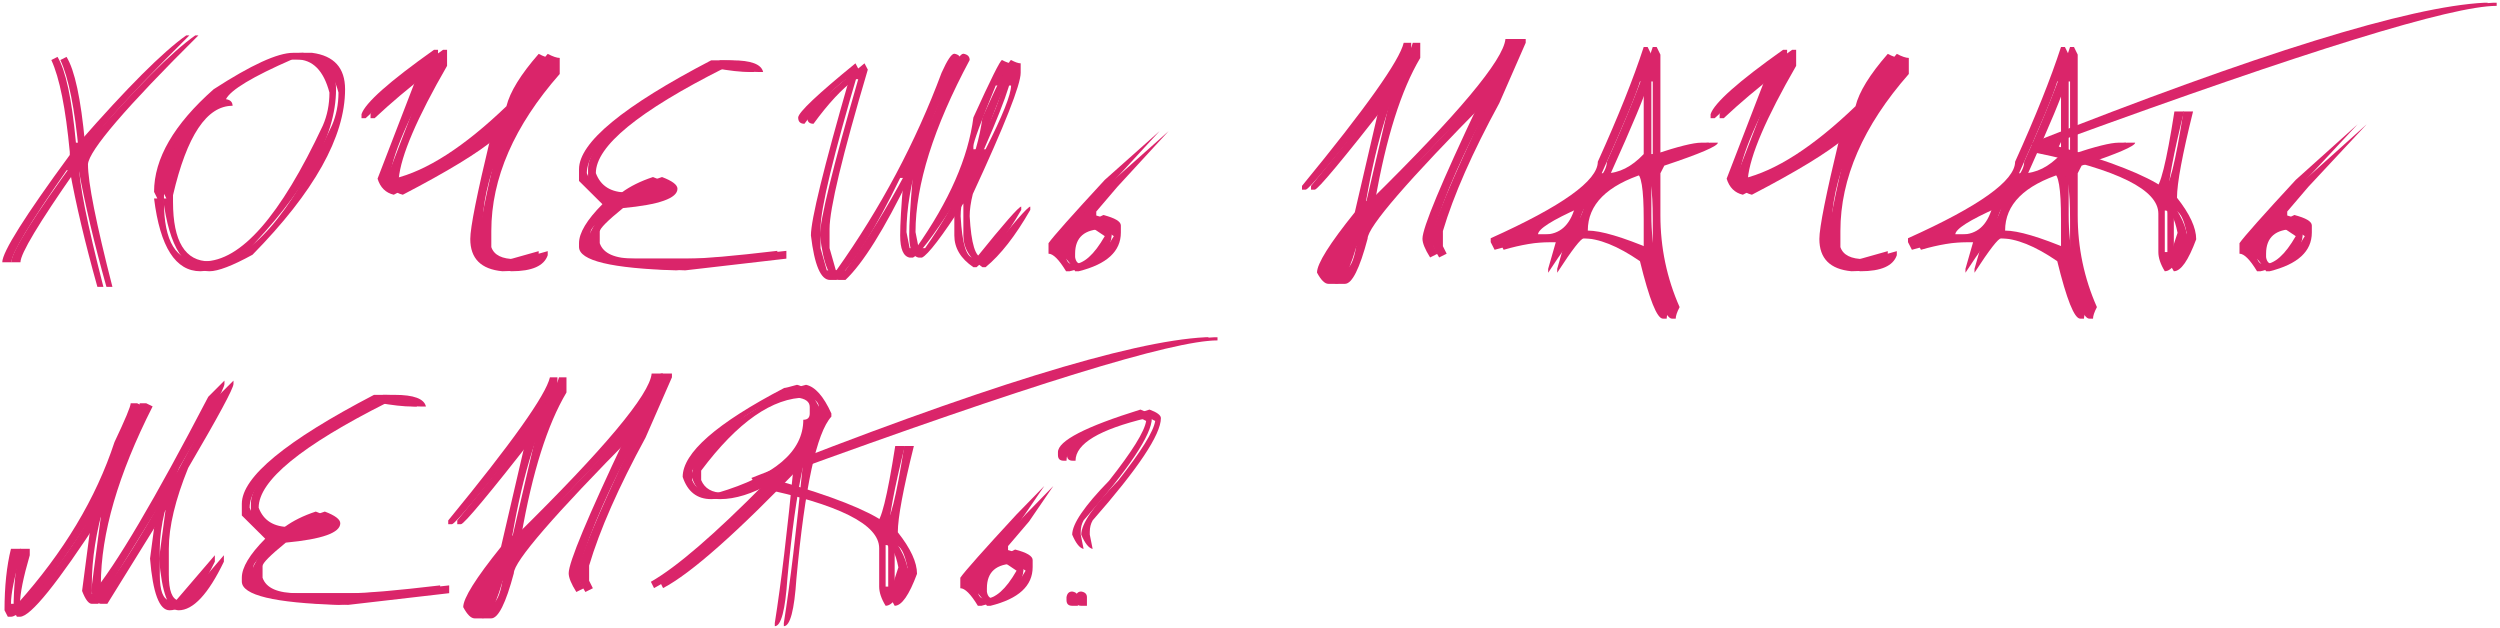 <?xml version="1.0" encoding="UTF-8"?> <svg xmlns="http://www.w3.org/2000/svg" width="553" height="139" viewBox="0 0 553 139" fill="none"> <path d="M41.185 7.835H41.882C25.865 23.741 17.724 33.231 17.459 36.306C17.459 40.355 19.262 49.403 22.868 63.451H21.541C18.819 53.739 16.784 45.144 15.435 37.667H14.738C6.597 49.325 2.526 56.106 2.526 58.009H0.502C0.502 55.752 5.48 47.843 15.435 34.282V33.618C14.528 23.973 13.167 17.192 11.353 13.277L12.714 12.58C14.528 15.5 15.888 21.827 16.795 31.561H17.459C28.1 19.394 36.009 11.485 41.185 7.835Z" fill="#DA256A"></path> <path d="M64.84 11.684H67.03C71.897 12.325 74.331 15.013 74.331 19.748C74.331 30.256 67.506 42.456 53.856 56.349C49.41 58.783 46.235 60 44.332 60C38.824 60 35.406 54.635 34.079 43.905H34.809L34.079 42.445C34.079 35.079 38.47 27.513 47.253 19.748C55.549 14.372 61.411 11.684 64.84 11.684ZM47.983 21.938C48.956 22.093 49.443 22.579 49.443 23.398C43.735 23.398 39.344 29.99 36.269 43.175V44.636C36.269 53.418 38.957 57.809 44.332 57.809H45.062C53.248 57.809 62.031 47.799 71.41 27.778C72.384 25.544 72.871 23.11 72.871 20.478C71.587 15.589 69.154 13.144 65.57 13.144H62.617C53.9 16.949 49.022 19.88 47.983 21.938Z" fill="#DA256A"></path> <path d="M95.994 11.02H96.89V14.571C90.231 26.119 86.67 34.437 86.205 39.525H87.101C94.357 37.822 102.664 32.479 112.022 23.497C112.796 20.334 115.175 16.474 119.157 11.916C120.307 12.514 121.192 12.812 121.811 12.812V16.363C111.723 27.845 106.679 39.426 106.679 51.106V54.657C107.277 56.427 109.058 57.312 112.022 57.312H112.918L119.157 55.553V56.449C118.36 58.816 115.683 60 111.126 60C106.392 59.557 104.025 57.179 104.025 52.865C104.025 50.321 105.507 42.899 108.471 30.599H107.575C103.837 33.762 97.012 37.921 87.101 43.076C85.309 42.656 84.115 41.472 83.517 39.525L92.444 16.363C88.307 19.526 84.446 22.79 80.862 26.152H79.966V25.256C80.763 22.778 86.106 18.033 95.994 11.02Z" fill="#DA256A"></path> <path d="M159.901 13.343C164.126 13.343 166.427 14.206 166.803 15.931H165.94C163.883 15.931 161.295 15.644 158.175 15.069C139.261 24.581 129.803 32.324 129.803 38.297C130.865 41.151 133.155 42.578 136.672 42.578H137.535C139.393 41.206 141.694 40.067 144.437 39.16C146.716 40.023 147.855 40.886 147.855 41.748C147.855 43.85 143.84 45.277 135.81 46.029C132.381 48.817 130.666 50.542 130.666 51.206V53.794C131.44 56.073 134.018 57.212 138.398 57.212H152.169C155.576 57.212 162.169 56.637 171.947 55.487V57.212L149.581 59.8C135.245 59.38 128.078 57.655 128.078 54.624V53.794C128.078 51.516 129.803 48.64 133.254 45.166L128.078 40.023V37.435C128.078 31.528 137.823 23.497 157.313 13.343H159.901Z" fill="#DA256A"></path> <path d="M211.098 11.883C212.027 12.038 212.492 12.502 212.492 13.277C204.506 28.187 200.513 40.875 200.513 51.339L201.21 54.889H202.636C209.959 44.492 214.184 34.857 215.313 25.986C219.162 17.513 221.275 13.277 221.651 13.277C222.558 13.764 223.266 14.007 223.774 14.007V16.097C223.774 18.73 220.246 27.668 213.189 42.91C212.724 44.768 212.492 46.405 212.492 47.821C212.824 53.927 213.764 56.98 215.313 56.98H216.009C222.071 49.458 225.367 45.697 225.898 45.697V46.427C222.624 52.157 219.328 56.383 216.009 59.104H215.313C212.503 57.201 211.098 54.856 211.098 52.069V45.001C206.32 52.367 203.267 56.36 201.94 56.98H201.21C199.816 56.714 199.119 55.077 199.119 52.069C199.119 49.591 199.351 45.598 199.816 40.089V39.359H199.119C193.61 50.708 188.909 58.23 185.016 61.924H183.589C181.554 61.924 180.149 58.639 179.375 52.069C179.375 48.64 182.195 37.125 187.836 17.524H187.14C184.286 19.604 181.222 22.889 177.948 27.38C177.019 27.38 176.554 26.915 176.554 25.986C176.642 24.814 180.868 20.821 189.23 14.007L189.96 15.401C184.319 34.426 181.498 46.173 181.498 50.642V54.889L182.892 59.8H185.016C194.816 45.996 202.57 31.428 208.278 16.097C209.539 13.288 210.479 11.883 211.098 11.883ZM220.257 18.918C216.961 26.971 215.313 31.439 215.313 32.324V33.021H216.009C219.77 25.61 221.651 20.909 221.651 18.918H220.257Z" fill="#DA256A"></path> <path d="M244.376 39.791L256.5 29L245.14 41.35L240.494 46.792V48.352L242.053 47.556C244.642 48.219 245.936 48.994 245.936 49.879V51.438C245.936 55.597 242.828 58.451 236.611 60H235.815C234.244 57.411 232.95 56.117 231.932 56.117V53.794C232.95 52.334 237.098 47.666 244.376 39.791ZM235.815 56.117V56.88C235.97 57.92 236.49 58.44 237.375 58.44C239.675 58.44 242.009 56.371 244.376 52.235L242.053 50.675C237.894 50.675 235.815 52.489 235.815 56.117Z" fill="#DA256A"></path> <path d="M333 8.631H335.488V9.461L329.648 22.8C323.675 33.773 319.516 43.209 317.171 51.106V54.458L318.001 56.117L316.341 56.947C315.213 55.155 314.649 53.772 314.649 52.799C314.649 50.41 318.819 40.41 327.159 22.8V21.971C309.395 39.934 300.513 50.21 300.513 52.799C298.743 59.458 297.073 62.787 295.502 62.787H293.843C293.046 62.787 292.206 61.957 291.321 60.298C291.321 58.329 294.108 53.883 299.683 46.958L305.49 21.971C295.048 35.289 289.496 41.948 288.832 41.948H288.002V41.118C302.094 23.951 309.594 13.399 310.501 9.461H312.16V12.812C307.935 19.914 304.605 30.466 302.172 44.47H303.001C322.58 25.201 332.579 13.255 333 8.631ZM296.332 54.458C296.332 55.962 295.778 57.633 294.672 59.469H295.502C296.608 59.469 297.438 57.798 297.991 54.458H296.332Z" fill="#DA256A"></path> <path d="M364.453 10.39L365.282 12.082V34.083H366.145C371.211 32.402 374.596 31.561 376.299 31.561H377.992C377.992 32.313 374.043 34.006 366.145 36.638L365.282 38.331V47.622C365.282 54.768 366.698 61.537 369.53 67.93C368.955 69.037 368.667 69.888 368.667 70.486H367.837C366.532 70.486 364.84 66.249 362.76 57.776C357.849 54.392 353.613 52.699 350.051 52.699H348.358C347.717 52.699 345.748 55.243 342.452 60.331V59.469L344.144 53.562H340.759C337.883 53.562 334.499 54.126 330.605 55.254L329.742 53.562V52.699C345.538 45.598 353.436 39.957 353.436 35.775C357.949 25.798 361.333 17.336 363.59 10.39H364.453ZM362.76 18.022C361.942 20.876 359.121 27.645 354.298 38.331H355.128C358.092 38.331 360.913 36.915 363.59 34.083V18.022H362.76ZM349.221 51.007C352.097 51.007 356.887 52.423 363.59 55.254V48.485C363.59 41.715 363.026 38.331 361.897 38.331C353.447 41.007 349.221 45.233 349.221 51.007ZM338.204 51.87H341.589C344.974 51.87 347.23 49.89 348.358 45.93H347.529C341.312 48.695 338.204 50.675 338.204 51.87Z" fill="#DA256A"></path> <path d="M394.412 11.02H395.308V14.571C388.649 26.119 385.088 34.437 384.623 39.525H385.519C392.775 37.822 401.082 32.479 410.44 23.497C411.214 20.334 413.592 16.474 417.575 11.916C418.725 12.514 419.61 12.812 420.229 12.812V16.363C410.141 27.845 405.097 39.426 405.097 51.106V54.657C405.695 56.427 407.476 57.312 410.44 57.312H411.336L417.575 55.553V56.449C416.778 58.816 414.101 60 409.544 60C404.81 59.557 402.443 57.179 402.443 52.865C402.443 50.321 403.925 42.899 406.889 30.599H405.993C402.255 33.762 395.43 37.921 385.519 43.076C383.727 42.656 382.532 41.472 381.935 39.525L390.862 16.363C386.725 19.526 382.864 22.79 379.28 26.152H378.384V25.256C379.181 22.778 384.523 18.033 394.412 11.02Z" fill="#DA256A"></path> <path d="M456.759 10.39L457.589 12.082V34.083H458.452C463.518 32.402 466.902 31.561 468.606 31.561H470.298C470.298 32.313 466.349 34.006 458.452 36.638L457.589 38.331V47.622C457.589 54.768 459.005 61.537 461.836 67.93C461.261 69.037 460.974 69.888 460.974 70.486H460.144C458.839 70.486 457.146 66.249 455.067 57.776C450.156 54.392 445.919 52.699 442.358 52.699H440.665C440.024 52.699 438.055 55.243 434.758 60.331V59.469L436.451 53.562H433.066C430.19 53.562 426.805 54.126 422.912 55.254L422.049 53.562V52.699C437.844 45.598 445.742 39.957 445.742 35.775C450.255 25.798 453.64 17.336 455.896 10.39H456.759ZM455.067 18.022C454.248 20.876 451.428 27.645 446.605 38.331H447.435C450.399 38.331 453.22 36.915 455.896 34.083V18.022H455.067ZM441.528 51.007C444.404 51.007 449.193 52.423 455.896 55.254V48.485C455.896 41.715 455.332 38.331 454.204 38.331C445.753 41.007 441.528 45.233 441.528 51.007ZM430.511 51.87H433.896C437.28 51.87 439.537 49.89 440.665 45.93H439.836C433.619 48.695 430.511 50.675 430.511 51.87Z" fill="#DA256A"></path> <path d="M549.569 0.601H550.266V1.297C540.377 1.297 508.322 11.197 454.099 30.997L453.402 32.424C464.928 35.72 472.704 38.784 476.731 41.616C477.792 41.616 479.208 35.964 480.978 24.659H483.102C480.735 34.194 479.551 40.554 479.551 43.739C482.383 47.323 483.799 50.387 483.799 52.931C482.051 57.644 480.403 60 478.854 60C477.903 58.451 477.427 57.035 477.427 55.752V47.257C477.427 41.992 468.479 37.523 450.582 33.851L449.155 31.727C499.439 11.817 532.911 1.441 549.569 0.601ZM478.854 46.56V55.752H480.281L481.675 51.505C481.033 48.208 480.093 46.56 478.854 46.56Z" fill="#DA256A"></path> <path d="M507.819 39.791L521.5 27.5L508.582 41.35L503.936 46.792V48.352L505.496 47.556C508.084 48.219 509.378 48.994 509.378 49.879V51.438C509.378 55.597 506.27 58.451 500.053 60H499.257C497.686 57.411 496.392 56.117 495.375 56.117V53.794C496.392 52.334 500.54 47.666 507.819 39.791ZM499.257 56.117V56.88C499.412 57.92 499.932 58.44 500.817 58.44C503.117 58.44 505.451 56.371 507.819 52.235L505.496 50.675C501.337 50.675 499.257 52.489 499.257 56.117Z" fill="#DA256A"></path> <path d="M49.647 84.191V84.921C49.647 85.916 46.307 92.111 39.626 103.504C36.772 110.539 35.345 116.501 35.345 121.39V127.131C35.345 130.648 36.064 132.551 37.502 132.838H38.929L47.523 122.817V124.244C44.072 131.411 40.732 134.995 37.502 134.995C35.245 134.995 33.807 131.179 33.188 123.547L34.615 112.795L21.74 133.568H20.313C19.605 133.568 18.886 132.617 18.156 130.714L20.313 114.255C10.711 129.033 4.749 136.422 2.427 136.422H1.73L1 134.995C1 129.73 1.475 125.195 2.427 121.39H4.584V122.817C3.146 127.75 2.427 131.334 2.427 133.568H3.854C14.096 122.131 21.253 110.207 25.323 97.796C27.713 92.752 28.907 89.887 28.907 89.201H30.334L31.761 89.898C24.129 104.942 20.313 118.06 20.313 129.254V131.411C25.644 125.04 34.228 110.494 46.063 87.775L49.647 84.191Z" fill="#DA256A"></path> <path d="M85.314 87.343C89.54 87.343 91.841 88.206 92.217 89.931H91.354C89.296 89.931 86.708 89.644 83.589 89.069C64.674 98.581 55.217 106.324 55.217 112.297C56.279 115.151 58.568 116.578 62.086 116.578H62.949C64.807 115.206 67.108 114.067 69.851 113.16C72.129 114.023 73.269 114.886 73.269 115.748C73.269 117.85 69.254 119.277 61.223 120.029C57.794 122.817 56.08 124.542 56.08 125.206V127.794C56.854 130.073 59.431 131.212 63.811 131.212H77.583C80.99 131.212 87.582 130.637 97.36 129.487V131.212L74.994 133.8C60.659 133.38 53.491 131.655 53.491 128.624V127.794C53.491 125.516 55.217 122.64 58.668 119.166L53.491 114.023V111.435C53.491 105.528 63.236 97.497 82.726 87.343H85.314Z" fill="#DA256A"></path> <path d="M144.144 82.631H146.633V83.461L140.792 96.8C134.819 107.773 130.66 117.209 128.315 125.106V128.458L129.145 130.117L127.486 130.947C126.357 129.155 125.793 127.772 125.793 126.799C125.793 124.409 129.963 114.41 138.304 96.8V95.971C120.539 113.934 111.657 124.21 111.657 126.799C109.887 133.458 108.217 136.787 106.646 136.787H104.987C104.191 136.787 103.35 135.957 102.465 134.298C102.465 132.329 105.253 127.883 110.827 120.958L116.635 95.971C106.193 109.289 100.64 115.948 99.976 115.948H99.147V115.118C113.239 97.951 120.738 87.398 121.645 83.461H123.305V86.812C119.079 93.914 115.75 104.466 113.316 118.47H114.146C133.724 99.201 143.724 87.255 144.144 82.631ZM107.476 128.458C107.476 129.962 106.923 131.632 105.817 133.469H106.646C107.752 133.469 108.582 131.798 109.135 128.458H107.476Z" fill="#DA256A"></path> <path d="M176.294 85.12C178.307 85.54 180.176 87.653 181.902 91.458V92.155C178.628 95.716 176.05 107.652 174.17 127.96C173.705 134.995 172.776 138.513 171.383 138.513V137.816C172.776 129.011 174.181 117.297 175.597 102.674C161.173 117.717 150.864 126.854 144.67 130.084L143.973 128.69C149.658 125.46 158.087 118.193 169.259 106.888H168.562C164.381 109.233 160.631 110.406 157.313 110.406C154.193 110.406 152.092 108.769 151.008 105.495C151.008 100.185 158.496 93.626 173.473 85.817C173.717 85.817 174.657 85.584 176.294 85.12ZM153.098 106.192C153.873 108.072 155.51 109.012 158.01 109.012H158.74C171.372 105.251 177.688 99.865 177.688 92.852C178.639 92.852 179.114 92.387 179.114 91.458V90.031C179.114 88.859 178.174 88.162 176.294 87.941C168.905 87.941 161.173 93.327 153.098 104.101V106.192Z" fill="#DA256A"></path> <path d="M266.615 74.601H267.312V75.297C257.423 75.297 225.367 85.197 171.145 104.997L170.448 106.424C181.974 109.72 189.75 112.784 193.776 115.616C194.838 115.616 196.254 109.963 198.024 98.659H200.148C197.781 108.194 196.597 114.554 196.597 117.74C199.429 121.323 200.844 124.387 200.844 126.931C199.097 131.644 197.449 134 195.9 134C194.949 132.451 194.473 131.035 194.473 129.752V121.257C194.473 115.992 185.525 111.523 167.628 107.851L166.201 105.727C216.485 85.817 249.957 75.441 266.615 74.601ZM195.9 120.56V129.752H197.327L198.721 125.505C198.079 122.208 197.139 120.56 195.9 120.56Z" fill="#DA256A"></path> <path d="M224.864 113.791L231 107.5L225.627 115.35L220.982 120.792V122.352L222.541 121.556C225.13 122.219 226.424 122.994 226.424 123.879V125.438C226.424 129.597 223.316 132.451 217.099 134H216.303C214.732 131.411 213.438 130.117 212.42 130.117V127.794C213.438 126.334 217.586 121.666 224.864 113.791ZM216.303 130.117V130.88C216.458 131.92 216.978 132.44 217.862 132.44C220.163 132.44 222.497 130.371 224.864 126.235L222.541 124.675C218.382 124.675 216.303 126.489 216.303 130.117Z" fill="#DA256A"></path> <path d="M252.269 90.595C253.95 91.215 254.791 91.845 254.791 92.487C254.791 96.115 249.758 103.659 239.692 115.118C239.272 115.848 239.062 116.689 239.062 117.64V118.27L239.692 121.423C238.829 121.246 237.989 120.195 237.17 118.27C237.17 115.881 239.891 111.899 245.333 106.324C250.444 99.842 253.176 95.44 253.53 93.117L252.269 92.487H251.638C241.152 95.009 235.909 98.15 235.909 101.911H235.279C234.438 101.911 234.018 101.491 234.018 100.65V100.019C234.018 97.519 240.101 94.378 252.269 90.595ZM237.17 130.847C238.011 130.98 238.431 131.4 238.431 132.108V134H237.17C236.329 134 235.909 133.579 235.909 132.739V132.108C236.042 131.267 236.462 130.847 237.17 130.847Z" fill="#DA256A"></path> <path d="M43.185 7.835H43.882C27.865 23.741 19.724 33.231 19.459 36.306C19.459 40.355 21.262 49.403 24.868 63.451H23.541C20.819 53.739 18.784 45.144 17.435 37.667H16.738C8.597 49.325 4.526 56.106 4.526 58.009H2.502C2.502 55.752 7.48 47.843 17.435 34.282V33.618C16.528 23.973 15.167 17.192 13.353 13.277L14.714 12.58C16.528 15.5 17.888 21.827 18.795 31.561H19.459C30.1 19.394 38.009 11.485 43.185 7.835Z" fill="#DA256A"></path> <path d="M66.84 11.684H69.03C73.897 12.325 76.331 15.013 76.331 19.748C76.331 30.256 69.506 42.456 55.856 56.349C51.41 58.783 48.235 60 46.332 60C40.824 60 37.406 54.635 36.079 43.905H36.809L36.079 42.445C36.079 35.079 40.47 27.513 49.253 19.748C57.549 14.372 63.411 11.684 66.84 11.684ZM49.983 21.938C50.956 22.093 51.443 22.579 51.443 23.398C45.735 23.398 41.344 29.99 38.269 43.175V44.636C38.269 53.418 40.957 57.809 46.332 57.809H47.062C55.248 57.809 64.031 47.799 73.41 27.778C74.384 25.544 74.871 23.11 74.871 20.478C73.587 15.589 71.154 13.144 67.57 13.144H64.617C55.9 16.949 51.022 19.88 49.983 21.938Z" fill="#DA256A"></path> <path d="M97.994 11.02H98.89V14.571C92.231 26.119 88.67 34.437 88.205 39.525H89.101C96.357 37.822 104.664 32.479 114.022 23.497C114.796 20.334 117.175 16.474 121.157 11.916C122.307 12.514 123.192 12.812 123.811 12.812V16.363C113.723 27.845 108.679 39.426 108.679 51.106V54.657C109.277 56.427 111.058 57.312 114.022 57.312H114.918L121.157 55.553V56.449C120.36 58.816 117.683 60 113.126 60C108.392 59.557 106.025 57.179 106.025 52.865C106.025 50.321 107.507 42.899 110.471 30.599H109.575C105.837 33.762 99.012 37.921 89.101 43.076C87.309 42.656 86.115 41.472 85.517 39.525L94.444 16.363C90.307 19.526 86.446 22.79 82.862 26.152H81.966V25.256C82.763 22.778 88.106 18.033 97.994 11.02Z" fill="#DA256A"></path> <path d="M161.901 13.343C166.126 13.343 168.427 14.206 168.803 15.931H167.94C165.883 15.931 163.295 15.644 160.175 15.069C141.261 24.581 131.803 32.324 131.803 38.297C132.865 41.151 135.155 42.578 138.672 42.578H139.535C141.393 41.206 143.694 40.067 146.437 39.16C148.716 40.023 149.855 40.886 149.855 41.748C149.855 43.85 145.84 45.277 137.81 46.029C134.381 48.817 132.666 50.542 132.666 51.206V53.794C133.44 56.073 136.018 57.212 140.398 57.212H154.169C157.576 57.212 164.169 56.637 173.947 55.487V57.212L151.581 59.8C137.245 59.38 130.078 57.655 130.078 54.624V53.794C130.078 51.516 131.803 48.64 135.254 45.166L130.078 40.023V37.435C130.078 31.528 139.823 23.497 159.313 13.343H161.901Z" fill="#DA256A"></path> <path d="M213.098 11.883C214.027 12.038 214.492 12.502 214.492 13.277C206.506 28.187 202.513 40.875 202.513 51.339L203.21 54.889H204.636C211.959 44.492 216.184 34.857 217.313 25.986C221.162 17.513 223.275 13.277 223.651 13.277C224.558 13.764 225.266 14.007 225.774 14.007V16.097C225.774 18.73 222.246 27.668 215.189 42.91C214.724 44.768 214.492 46.405 214.492 47.821C214.824 53.927 215.764 56.98 217.313 56.98H218.009C224.071 49.458 227.367 45.697 227.898 45.697V46.427C224.624 52.157 221.328 56.383 218.009 59.104H217.313C214.503 57.201 213.098 54.856 213.098 52.069V45.001C208.32 52.367 205.267 56.36 203.94 56.98H203.21C201.816 56.714 201.119 55.077 201.119 52.069C201.119 49.591 201.351 45.598 201.816 40.089V39.359H201.119C195.61 50.708 190.909 58.23 187.016 61.924H185.589C183.554 61.924 182.149 58.639 181.375 52.069C181.375 48.64 184.195 37.125 189.836 17.524H189.14C186.286 19.604 183.222 22.889 179.948 27.38C179.019 27.38 178.554 26.915 178.554 25.986C178.642 24.814 182.868 20.821 191.23 14.007L191.96 15.401C186.319 34.426 183.498 46.173 183.498 50.642V54.889L184.892 59.8H187.016C196.816 45.996 204.57 31.428 210.278 16.097C211.539 13.288 212.479 11.883 213.098 11.883ZM222.257 18.918C218.961 26.971 217.313 31.439 217.313 32.324V33.021H218.009C221.77 25.61 223.651 20.909 223.651 18.918H222.257Z" fill="#DA256A"></path> <path d="M246.376 39.791L258.5 29L247.14 41.35L242.494 46.792V48.352L244.053 47.556C246.642 48.219 247.936 48.994 247.936 49.879V51.438C247.936 55.597 244.828 58.451 238.611 60H237.815C236.244 57.411 234.95 56.117 233.932 56.117V53.794C234.95 52.334 239.098 47.666 246.376 39.791ZM237.815 56.117V56.88C237.97 57.92 238.49 58.44 239.375 58.44C241.675 58.44 244.009 56.371 246.376 52.235L244.053 50.675C239.894 50.675 237.815 52.489 237.815 56.117Z" fill="#DA256A"></path> <path d="M335 8.631H337.488V9.461L331.648 22.8C325.675 33.773 321.516 43.209 319.171 51.106V54.458L320.001 56.117L318.341 56.947C317.213 55.155 316.649 53.772 316.649 52.799C316.649 50.41 320.819 40.41 329.159 22.8V21.971C311.395 39.934 302.513 50.21 302.513 52.799C300.743 59.458 299.073 62.787 297.502 62.787H295.843C295.046 62.787 294.206 61.957 293.321 60.298C293.321 58.329 296.108 53.883 301.683 46.958L307.49 21.971C297.048 35.289 291.496 41.948 290.832 41.948H290.002V41.118C304.094 23.951 311.594 13.399 312.501 9.461H314.16V12.812C309.935 19.914 306.605 30.466 304.172 44.47H305.001C324.58 25.201 334.579 13.255 335 8.631ZM298.332 54.458C298.332 55.962 297.778 57.633 296.672 59.469H297.502C298.608 59.469 299.438 57.798 299.991 54.458H298.332Z" fill="#DA256A"></path> <path d="M366.453 10.39L367.282 12.082V34.083H368.145C373.211 32.402 376.596 31.561 378.299 31.561H379.992C379.992 32.313 376.043 34.006 368.145 36.638L367.282 38.331V47.622C367.282 54.768 368.698 61.537 371.53 67.93C370.955 69.037 370.667 69.888 370.667 70.486H369.837C368.532 70.486 366.84 66.249 364.76 57.776C359.849 54.392 355.613 52.699 352.051 52.699H350.358C349.717 52.699 347.748 55.243 344.452 60.331V59.469L346.144 53.562H342.759C339.883 53.562 336.499 54.126 332.605 55.254L331.742 53.562V52.699C347.538 45.598 355.436 39.957 355.436 35.775C359.949 25.798 363.333 17.336 365.59 10.39H366.453ZM364.76 18.022C363.942 20.876 361.121 27.645 356.298 38.331H357.128C360.092 38.331 362.913 36.915 365.59 34.083V18.022H364.76ZM351.221 51.007C354.097 51.007 358.887 52.423 365.59 55.254V48.485C365.59 41.715 365.026 38.331 363.897 38.331C355.447 41.007 351.221 45.233 351.221 51.007ZM340.204 51.87H343.589C346.974 51.87 349.23 49.89 350.358 45.93H349.529C343.312 48.695 340.204 50.675 340.204 51.87Z" fill="#DA256A"></path> <path d="M396.412 11.02H397.308V14.571C390.649 26.119 387.088 34.437 386.623 39.525H387.519C394.775 37.822 403.082 32.479 412.44 23.497C413.214 20.334 415.592 16.474 419.575 11.916C420.725 12.514 421.61 12.812 422.229 12.812V16.363C412.141 27.845 407.097 39.426 407.097 51.106V54.657C407.695 56.427 409.476 57.312 412.44 57.312H413.336L419.575 55.553V56.449C418.778 58.816 416.101 60 411.544 60C406.81 59.557 404.443 57.179 404.443 52.865C404.443 50.321 405.925 42.899 408.889 30.599H407.993C404.255 33.762 397.43 37.921 387.519 43.076C385.727 42.656 384.532 41.472 383.935 39.525L392.862 16.363C388.725 19.526 384.864 22.79 381.28 26.152H380.384V25.256C381.181 22.778 386.523 18.033 396.412 11.02Z" fill="#DA256A"></path> <path d="M458.759 10.39L459.589 12.082V34.083H460.452C465.518 32.402 468.902 31.561 470.606 31.561H472.298C472.298 32.313 468.349 34.006 460.452 36.638L459.589 38.331V47.622C459.589 54.768 461.005 61.537 463.836 67.93C463.261 69.037 462.974 69.888 462.974 70.486H462.144C460.839 70.486 459.146 66.249 457.067 57.776C452.156 54.392 447.919 52.699 444.358 52.699H442.665C442.024 52.699 440.055 55.243 436.758 60.331V59.469L438.451 53.562H435.066C432.19 53.562 428.805 54.126 424.912 55.254L424.049 53.562V52.699C439.844 45.598 447.742 39.957 447.742 35.775C452.255 25.798 455.64 17.336 457.896 10.39H458.759ZM457.067 18.022C456.248 20.876 453.428 27.645 448.605 38.331H449.435C452.399 38.331 455.22 36.915 457.896 34.083V18.022H457.067ZM443.528 51.007C446.404 51.007 451.193 52.423 457.896 55.254V48.485C457.896 41.715 457.332 38.331 456.204 38.331C447.753 41.007 443.528 45.233 443.528 51.007ZM432.511 51.87H435.896C439.28 51.87 441.537 49.89 442.665 45.93H441.836C435.619 48.695 432.511 50.675 432.511 51.87Z" fill="#DA256A"></path> <path d="M551.569 0.601H552.266V1.297C542.377 1.297 510.322 11.197 456.099 30.997L455.402 32.424C466.928 35.72 474.704 38.784 478.731 41.616C479.792 41.616 481.208 35.964 482.978 24.659H485.102C482.735 34.194 481.551 40.554 481.551 43.739C484.383 47.323 485.799 50.387 485.799 52.931C484.051 57.644 482.403 60 480.854 60C479.903 58.451 479.427 57.035 479.427 55.752V47.257C479.427 41.992 470.479 37.523 452.582 33.851L451.155 31.727C501.439 11.817 534.911 1.441 551.569 0.601ZM480.854 46.56V55.752H482.281L483.675 51.505C483.033 48.208 482.093 46.56 480.854 46.56Z" fill="#DA256A"></path> <path d="M509.819 39.791L523.5 27.5L510.582 41.35L505.936 46.792V48.352L507.496 47.556C510.084 48.219 511.378 48.994 511.378 49.879V51.438C511.378 55.597 508.27 58.451 502.053 60H501.257C499.686 57.411 498.392 56.117 497.375 56.117V53.794C498.392 52.334 502.54 47.666 509.819 39.791ZM501.257 56.117V56.88C501.412 57.92 501.932 58.44 502.817 58.44C505.117 58.44 507.451 56.371 509.819 52.235L507.496 50.675C503.337 50.675 501.257 52.489 501.257 56.117Z" fill="#DA256A"></path> <path d="M51.647 84.191V84.921C51.647 85.916 48.307 92.111 41.626 103.504C38.772 110.539 37.345 116.501 37.345 121.39V127.131C37.345 130.648 38.064 132.551 39.502 132.838H40.929L49.523 122.817V124.244C46.072 131.411 42.732 134.995 39.502 134.995C37.245 134.995 35.807 131.179 35.188 123.547L36.615 112.795L23.74 133.568H22.313C21.605 133.568 20.886 132.617 20.156 130.714L22.313 114.255C12.711 129.033 6.749 136.422 4.427 136.422H3.73L3 134.995C3 129.73 3.475 125.195 4.427 121.39H6.584V122.817C5.146 127.75 4.427 131.334 4.427 133.568H5.854C16.096 122.131 23.253 110.207 27.323 97.796C29.713 92.752 30.907 89.887 30.907 89.201H32.334L33.761 89.898C26.129 104.942 22.313 118.06 22.313 129.254V131.411C27.644 125.04 36.228 110.494 48.063 87.775L51.647 84.191Z" fill="#DA256A"></path> <path d="M87.314 87.343C91.54 87.343 93.841 88.206 94.217 89.931H93.354C91.296 89.931 88.708 89.644 85.589 89.069C66.674 98.581 57.217 106.324 57.217 112.297C58.279 115.151 60.568 116.578 64.086 116.578H64.949C66.807 115.206 69.108 114.067 71.851 113.16C74.129 114.023 75.269 114.886 75.269 115.748C75.269 117.85 71.254 119.277 63.223 120.029C59.794 122.817 58.08 124.542 58.08 125.206V127.794C58.854 130.073 61.431 131.212 65.811 131.212H79.583C82.99 131.212 89.582 130.637 99.36 129.487V131.212L76.994 133.8C62.659 133.38 55.491 131.655 55.491 128.624V127.794C55.491 125.516 57.217 122.64 60.668 119.166L55.491 114.023V111.435C55.491 105.528 65.236 97.497 84.726 87.343H87.314Z" fill="#DA256A"></path> <path d="M146.144 82.631H148.633V83.461L142.792 96.8C136.819 107.773 132.66 117.209 130.315 125.106V128.458L131.145 130.117L129.486 130.947C128.357 129.155 127.793 127.772 127.793 126.799C127.793 124.409 131.963 114.41 140.304 96.8V95.971C122.539 113.934 113.657 124.21 113.657 126.799C111.887 133.458 110.217 136.787 108.646 136.787H106.987C106.191 136.787 105.35 135.957 104.465 134.298C104.465 132.329 107.253 127.883 112.827 120.958L118.635 95.971C108.193 109.289 102.64 115.948 101.976 115.948H101.147V115.118C115.239 97.951 122.738 87.398 123.645 83.461H125.305V86.812C121.079 93.914 117.75 104.466 115.316 118.47H116.146C135.724 99.201 145.724 87.255 146.144 82.631ZM109.476 128.458C109.476 129.962 108.923 131.632 107.817 133.469H108.646C109.752 133.469 110.582 131.798 111.135 128.458H109.476Z" fill="#DA256A"></path> <path d="M178.294 85.12C180.307 85.54 182.176 87.653 183.902 91.458V92.155C180.628 95.716 178.05 107.652 176.17 127.96C175.705 134.995 174.776 138.513 173.383 138.513V137.816C174.776 129.011 176.181 117.297 177.597 102.674C163.173 117.717 152.864 126.854 146.67 130.084L145.973 128.69C151.658 125.46 160.087 118.193 171.259 106.888H170.562C166.381 109.233 162.631 110.406 159.313 110.406C156.193 110.406 154.092 108.769 153.008 105.495C153.008 100.185 160.496 93.626 175.473 85.817C175.717 85.817 176.657 85.584 178.294 85.12ZM155.098 106.192C155.873 108.072 157.51 109.012 160.01 109.012H160.74C173.372 105.251 179.688 99.865 179.688 92.852C180.639 92.852 181.114 92.387 181.114 91.458V90.031C181.114 88.859 180.174 88.162 178.294 87.941C170.905 87.941 163.173 93.327 155.098 104.101V106.192Z" fill="#DA256A"></path> <path d="M268.615 74.601H269.312V75.297C259.423 75.297 227.367 85.197 173.145 104.997L172.448 106.424C183.974 109.72 191.75 112.784 195.776 115.616C196.838 115.616 198.254 109.963 200.024 98.659H202.148C199.781 108.194 198.597 114.554 198.597 117.74C201.429 121.323 202.844 124.387 202.844 126.931C201.097 131.644 199.449 134 197.9 134C196.949 132.451 196.473 131.035 196.473 129.752V121.257C196.473 115.992 187.525 111.523 169.628 107.851L168.201 105.727C218.485 85.817 251.957 75.441 268.615 74.601ZM197.9 120.56V129.752H199.327L200.721 125.505C200.079 122.208 199.139 120.56 197.9 120.56Z" fill="#DA256A"></path> <path d="M226.864 113.791L233 107.5L227.627 115.35L222.982 120.792V122.352L224.541 121.556C227.13 122.219 228.424 122.994 228.424 123.879V125.438C228.424 129.597 225.316 132.451 219.099 134H218.303C216.732 131.411 215.438 130.117 214.42 130.117V127.794C215.438 126.334 219.586 121.666 226.864 113.791ZM218.303 130.117V130.88C218.458 131.92 218.978 132.44 219.862 132.44C222.163 132.44 224.497 130.371 226.864 126.235L224.541 124.675C220.382 124.675 218.303 126.489 218.303 130.117Z" fill="#DA256A"></path> <path d="M254.269 90.595C255.95 91.215 256.791 91.845 256.791 92.487C256.791 96.115 251.758 103.659 241.692 115.118C241.272 115.848 241.062 116.689 241.062 117.64V118.27L241.692 121.423C240.829 121.246 239.989 120.195 239.17 118.27C239.17 115.881 241.891 111.899 247.333 106.324C252.444 99.842 255.176 95.44 255.53 93.117L254.269 92.487H253.638C243.152 95.009 237.909 98.15 237.909 101.911H237.279C236.438 101.911 236.018 101.491 236.018 100.65V100.019C236.018 97.519 242.101 94.378 254.269 90.595ZM239.17 130.847C240.011 130.98 240.431 131.4 240.431 132.108V134H239.17C238.329 134 237.909 133.579 237.909 132.739V132.108C238.042 131.267 238.462 130.847 239.17 130.847Z" fill="#DA256A"></path> </svg> 